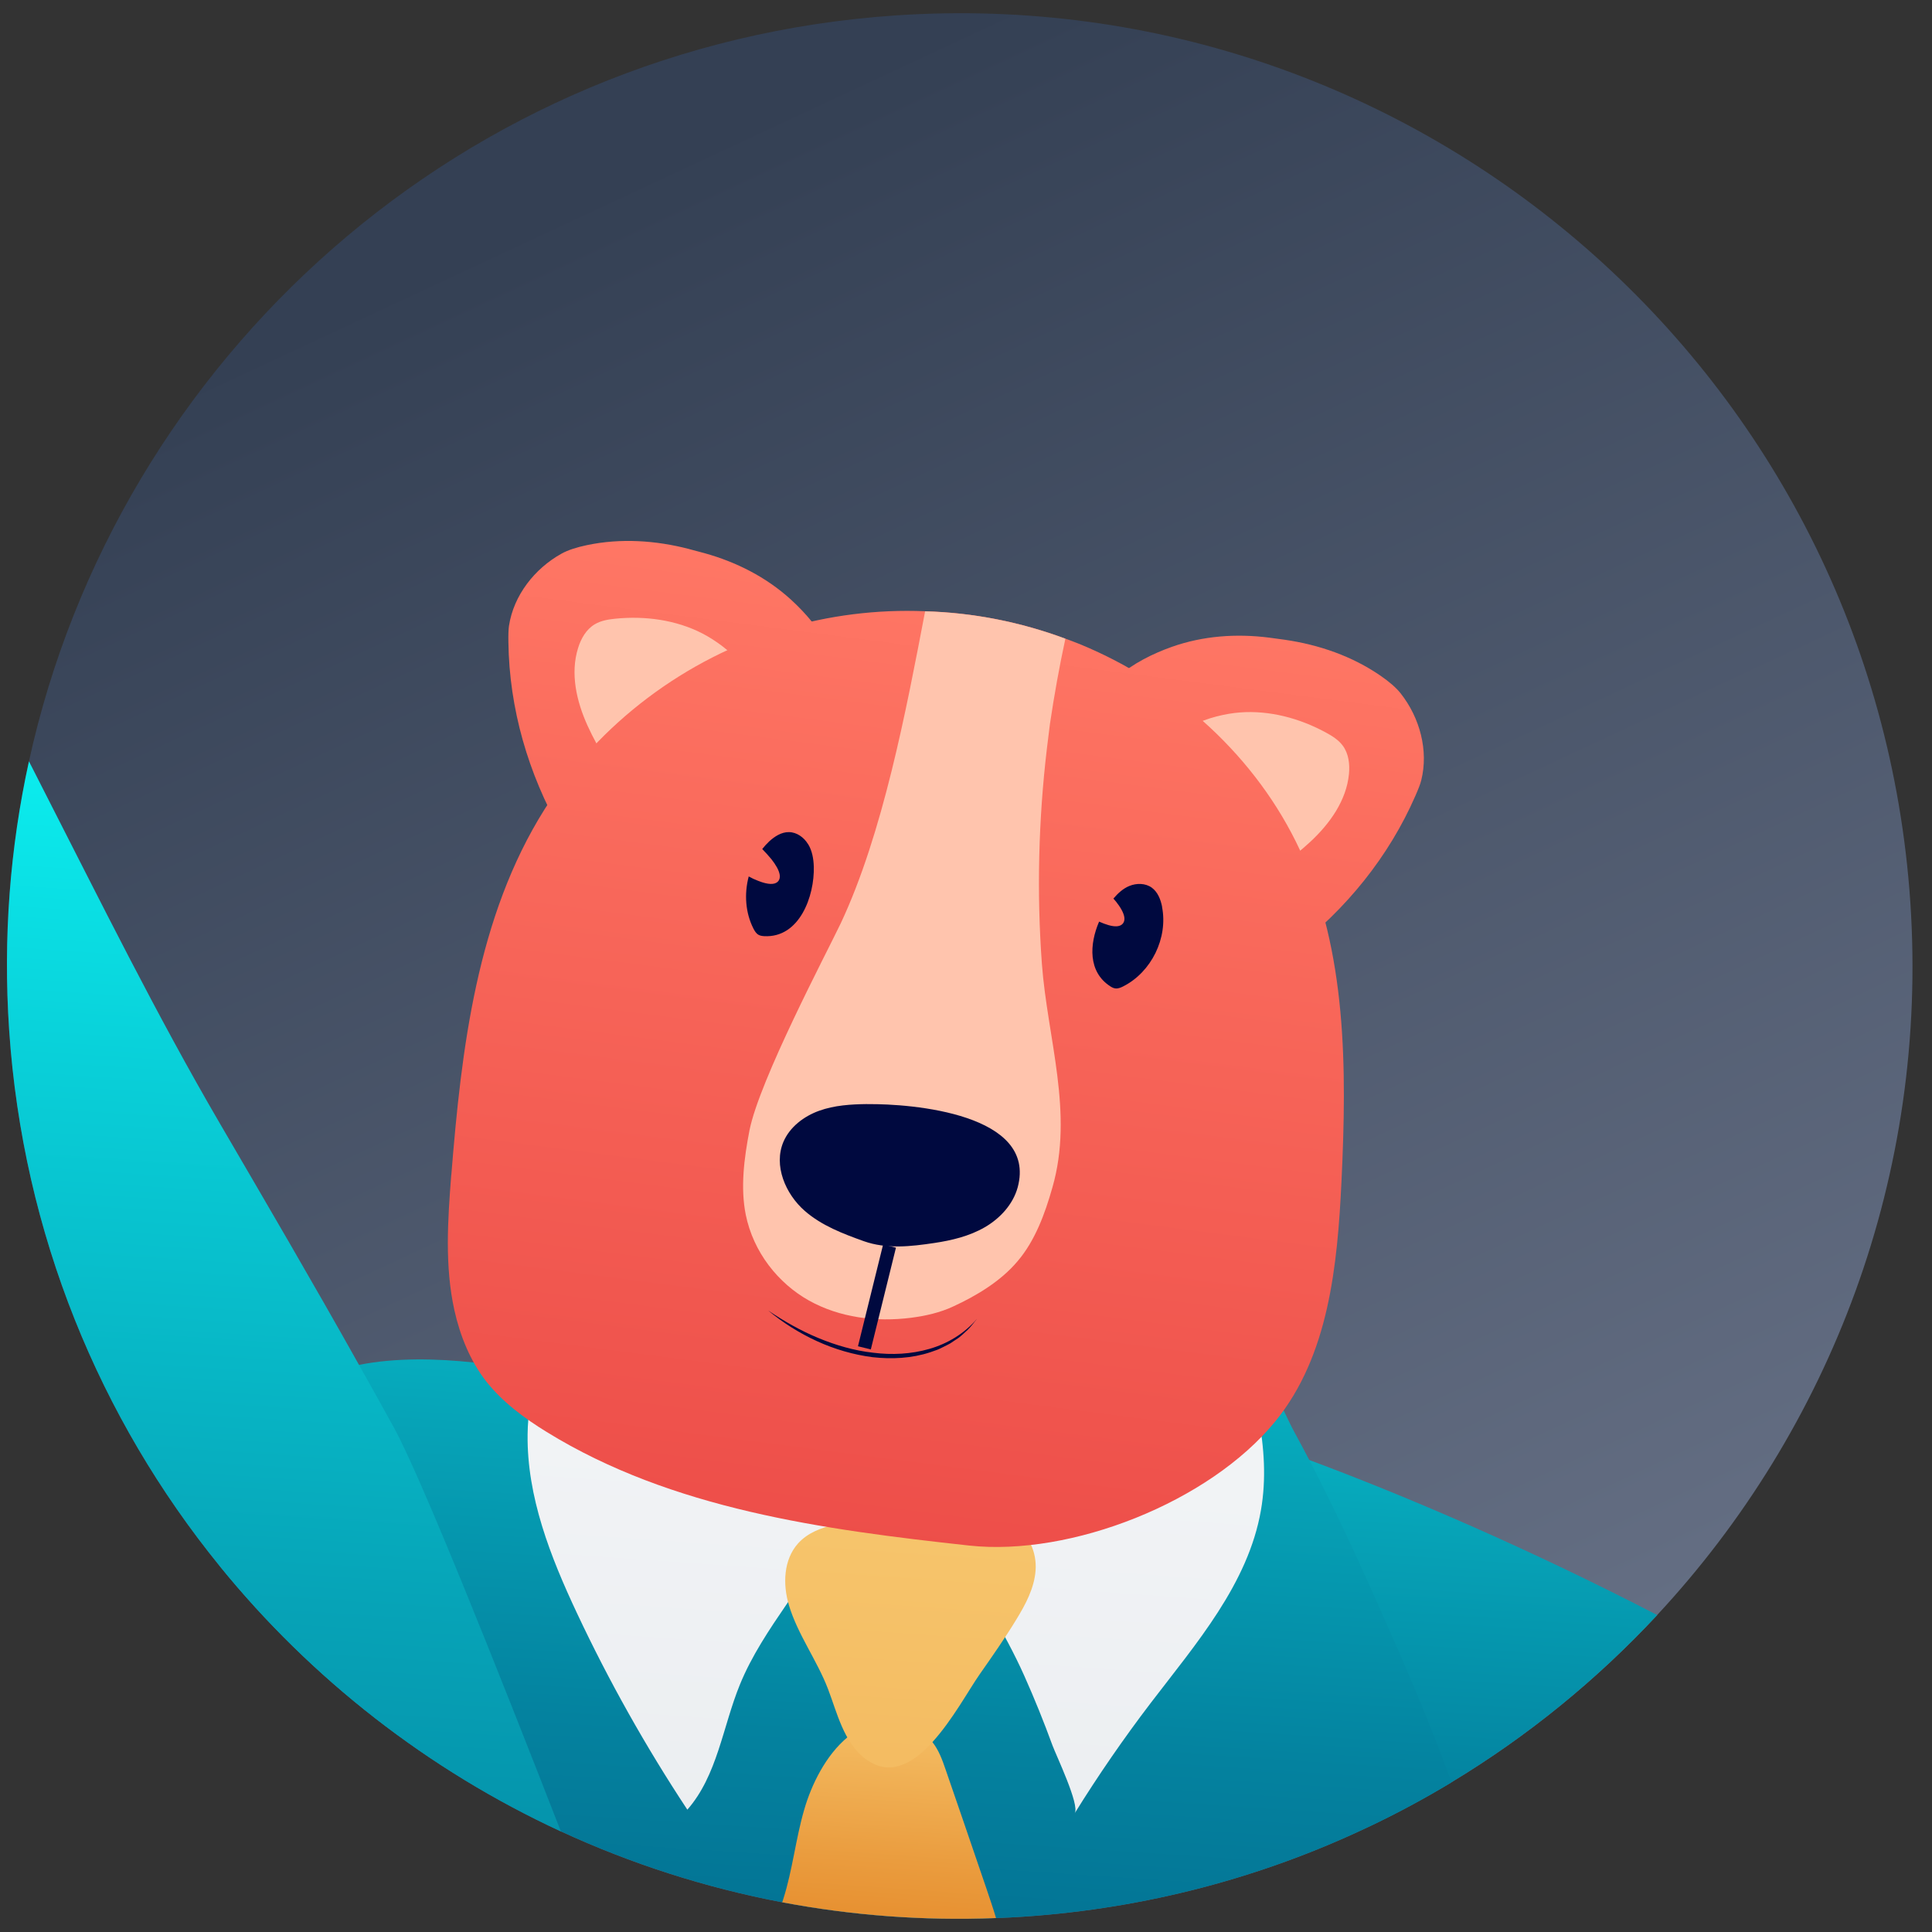 <svg width="73" height="73" viewBox="0 0 73 73" fill="none" xmlns="http://www.w3.org/2000/svg">
<rect x="0" y="0" width="73" height="73" fill="#333333" stroke="none"/>
<g clip-path="url(#clip0_4896_40120)">
<path d="M62.62 61.022C60.341 63.469 57.725 65.603 54.836 67.346C53.812 67.963 52.756 68.533 51.666 69.046C47.703 70.926 43.326 72.104 38.688 72.419C38.335 72.441 37.983 72.462 37.632 72.473C34.872 72.581 32.168 72.372 29.556 71.876C26.636 71.322 23.832 70.415 21.196 69.199C16.182 66.882 11.771 63.442 8.306 59.178C3.778 53.609 0.867 46.632 0.347 38.925C0.11 35.433 0.38 32.022 1.094 28.766C4.435 13.534 17.492 1.686 33.838 0.583C53.672 -0.756 70.838 14.237 72.18 34.073C72.876 44.398 69.149 53.997 62.62 61.019V61.022Z" fill="url(#paint0_linear_4896_40120)"/>
<path d="M54.836 67.346C53.812 67.963 52.755 68.533 51.666 69.046C50.464 65.617 49.637 62.778 48.993 62.435C47.953 61.875 47.077 61.134 46.433 60.236C45.686 59.191 45.253 57.932 45.262 56.493C45.262 56.493 45.175 56.431 45.028 56.322C44.515 55.949 43.276 55.014 42.509 54.249C42.079 53.814 41.795 53.434 41.887 53.24C41.977 53.051 42.617 53.091 43.684 53.332C44.641 53.548 45.942 53.934 47.496 54.463C47.561 54.485 47.629 54.508 47.696 54.532C48.255 54.724 48.842 54.935 49.462 55.163C53.138 56.529 57.797 58.529 62.617 61.024C60.339 63.471 57.722 65.606 54.834 67.348L54.836 67.346Z" fill="url(#paint1_linear_4896_40120)"/>
<path d="M8.303 59.18C8.864 56.753 9.56 53.826 11.235 52.542C11.87 52.054 12.68 51.75 13.567 51.572C14.945 51.293 16.512 51.331 17.902 51.482C18.586 51.556 19.228 51.66 19.782 51.766C20 51.809 20.221 51.854 20.439 51.901C22.162 52.279 23.852 52.801 25.564 53.222C26.491 53.45 27.421 53.646 28.367 53.776C33.856 54.528 39.534 54.366 44.636 52.022C44.898 51.903 45.148 51.779 45.38 51.658C46.048 51.309 46.55 51 46.663 50.953C46.737 50.921 46.816 50.921 46.897 50.948C47.426 51.12 48.077 52.403 48.505 53.297C48.664 53.623 48.791 53.898 48.872 54.044C49.074 54.414 49.272 54.787 49.468 55.161C50.344 56.841 51.152 58.568 51.927 60.308C52.927 62.557 53.978 64.919 54.84 67.349C53.816 67.966 52.76 68.535 51.67 69.049C47.708 70.929 43.331 72.106 38.692 72.421C38.339 72.444 37.988 72.464 37.636 72.475C34.876 72.584 32.172 72.374 29.56 71.879C26.64 71.325 23.837 70.418 21.2 69.202C16.186 66.885 11.775 63.444 8.31 59.18H8.303Z" fill="url(#paint2_linear_4896_40120)"/>
<path d="M46.615 50.048C47.329 52.324 48.052 54.709 47.645 57.059C47.163 59.844 45.197 62.098 43.481 64.345C42.457 65.687 41.498 67.079 40.608 68.513C40.804 68.198 39.904 66.324 39.766 65.946C39.442 65.059 39.089 64.185 38.704 63.323C37.949 61.63 36.916 60.092 36.126 58.428C35.304 56.701 37.594 56.717 38.767 56.264C40.262 55.686 41.676 54.893 42.95 53.92C44.368 52.837 45.618 51.529 46.613 50.048H46.615Z" fill="url(#paint3_linear_4896_40120)"/>
<path d="M31.566 57.55C30.609 59.718 28.849 61.463 27.955 63.656C27.306 65.248 27.106 67.085 25.971 68.378C24.404 66.005 23.006 63.519 21.797 60.945C20.797 58.818 19.908 56.557 19.935 54.204C19.944 53.43 20.058 52.644 20.41 51.955C20.822 51.147 21.853 49.735 22.803 50.467C23.76 51.203 24.537 52.29 25.44 53.11C27.311 54.808 29.369 56.3 31.566 57.548V57.55Z" fill="url(#paint4_linear_4896_40120)"/>
<path d="M37.632 72.473C34.872 72.582 32.167 72.372 29.556 71.877C29.569 71.836 29.583 71.793 29.596 71.755C29.947 70.656 30.062 69.495 30.384 68.387C30.663 67.414 31.21 66.318 32.019 65.644C32.084 65.59 32.149 65.536 32.215 65.489C32.989 64.935 34.493 65.03 35.148 65.73C35.178 65.761 35.209 65.795 35.234 65.829C35.468 66.124 35.603 66.491 35.725 66.849C35.941 67.475 36.155 68.101 36.371 68.725C36.671 69.596 36.968 70.469 37.265 71.339C37.391 71.715 37.522 72.091 37.634 72.471L37.632 72.473Z" fill="url(#paint5_linear_4896_40120)"/>
<path d="M29.81 60.653C29.571 59.864 29.605 58.928 30.157 58.315C30.51 57.924 31.026 57.719 31.541 57.613C32.19 57.48 32.856 57.482 33.516 57.487C34.755 57.494 35.993 57.5 37.231 57.509C37.587 57.509 37.954 57.516 38.276 57.662C38.884 57.939 39.179 58.673 39.129 59.34C39.08 60.006 38.753 60.619 38.404 61.188C37.972 61.898 37.495 62.58 37.017 63.262C36.202 64.428 34.518 67.873 32.669 66.434C31.875 65.815 31.627 64.71 31.287 63.82C30.87 62.731 30.145 61.767 29.808 60.65L29.81 60.653Z" fill="url(#paint6_linear_4896_40120)"/>
<path d="M21.193 69.199C16.179 66.882 11.768 63.442 8.303 59.177C3.778 53.609 0.866 46.632 0.346 38.925C0.11 35.432 0.38 32.021 1.094 28.766C1.274 29.119 1.454 29.473 1.634 29.828C3.796 34.059 5.912 38.346 8.31 42.453C10.077 45.483 11.852 48.512 13.565 51.572C14.013 52.364 14.454 53.161 14.893 53.958C15.925 55.843 18.814 63.093 21.191 69.197L21.193 69.199Z" fill="url(#paint7_linear_4896_40120)"/>
<path d="M26.043 20.746C24.778 20.417 23.45 20.329 22.171 20.599C21.806 20.676 21.468 20.779 21.214 20.921C20.198 21.486 19.408 22.497 19.232 23.646C19.212 23.776 19.205 23.992 19.21 24.263C19.241 26.778 19.96 29.232 21.2 31.42C21.511 31.97 21.813 32.526 22.083 33.095C23.161 33.116 24.145 32.526 25.05 31.94C26.953 30.711 30.625 29.013 31.492 26.791C32.107 25.215 30.994 23.668 29.88 22.651C28.945 21.802 27.82 21.236 26.626 20.903C26.449 20.854 26.248 20.8 26.046 20.748L26.043 20.746Z" fill="url(#paint8_linear_4896_40120)"/>
<path d="M26.545 23.938C25.541 23.42 24.375 23.265 23.251 23.377C22.981 23.404 22.704 23.45 22.472 23.589C22.15 23.78 21.952 24.129 21.842 24.487C21.542 25.447 21.783 26.498 22.198 27.414C22.612 28.331 23.193 29.162 23.621 30.071C24.174 30.08 24.681 29.779 25.147 29.477C26.127 28.844 28.016 27.971 28.461 26.829C28.93 25.627 27.477 24.42 26.548 23.94L26.545 23.938Z" fill="#FFC4AD"/>
<path d="M48.543 24.173C49.838 24.36 51.094 24.794 52.17 25.537C52.477 25.749 52.749 25.976 52.929 26.206C53.647 27.12 53.983 28.358 53.701 29.486C53.67 29.615 53.591 29.817 53.483 30.063C52.479 32.368 50.864 34.352 48.874 35.89C48.374 36.277 47.881 36.671 47.41 37.092C46.408 36.691 45.731 35.768 45.123 34.877C43.846 33.006 41.12 30.02 41.18 27.636C41.225 25.945 42.849 24.95 44.272 24.443C45.461 24.022 46.719 23.936 47.949 24.092C48.131 24.114 48.336 24.144 48.545 24.173H48.543Z" fill="url(#paint9_linear_4896_40120)"/>
<path d="M46.845 26.92C47.971 26.832 49.108 27.141 50.099 27.679C50.338 27.809 50.574 27.956 50.736 28.174C50.959 28.476 51.006 28.874 50.97 29.248C50.873 30.248 50.245 31.124 49.509 31.808C48.773 32.493 47.915 33.033 47.167 33.706C46.652 33.501 46.303 33.024 45.99 32.567C45.332 31.606 43.93 30.068 43.961 28.841C43.995 27.55 45.801 27.001 46.845 26.92Z" fill="#FFC4AD"/>
<path d="M17.05 44.398C16.918 46.1 16.801 47.836 17.168 49.503C17.384 50.475 17.767 51.425 18.383 52.211C19.003 52.99 19.818 53.591 20.657 54.107C25.392 57.025 31.093 57.795 36.617 58.398C40.458 58.817 45.693 56.764 48.183 53.711C50.209 51.236 50.536 47.812 50.689 44.612C50.889 40.379 50.896 35.971 49.119 32.123C47.485 28.61 44.418 25.837 40.84 24.355C40.647 24.276 40.458 24.206 40.264 24.134C38.56 23.499 36.763 23.146 34.957 23.096C33.138 23.02 31.307 23.25 29.571 23.772C25.899 24.882 22.634 27.332 20.583 30.569C18.021 34.631 17.436 39.611 17.053 44.396L17.05 44.398Z" fill="url(#paint10_linear_4896_40120)"/>
<path d="M28.317 42.719C28.115 43.768 27.973 44.871 28.178 45.898C28.466 47.314 29.4 48.487 30.569 49.142C31.731 49.788 33.102 49.96 34.428 49.791C34.966 49.721 35.518 49.599 36.024 49.361C36.88 48.967 37.814 48.413 38.451 47.652C39.109 46.88 39.483 45.866 39.766 44.864C40.577 42.048 39.577 39.229 39.368 36.425C39.17 33.728 39.237 30.988 39.557 28.282C39.595 27.966 39.633 27.66 39.672 27.352C39.832 26.278 40.025 25.195 40.255 24.134C38.557 23.502 36.763 23.148 34.955 23.099C34.239 26.848 33.358 31.499 31.771 34.879C31.238 36 28.693 40.809 28.317 42.719Z" fill="#FFC4AD"/>
<path d="M32.767 41.717C32.154 41.724 31.53 41.762 30.954 41.969C30.378 42.176 29.846 42.577 29.603 43.14C29.22 44.036 29.675 45.114 30.411 45.756C31.051 46.312 31.852 46.616 32.64 46.898C33.498 47.202 34.406 47.1 35.297 46.967C35.961 46.868 36.626 46.709 37.207 46.373C37.787 46.038 38.278 45.506 38.454 44.86C39.195 42.093 34.484 41.699 32.767 41.719V41.717Z" fill="#00093F"/>
<path d="M30.53 31.893C30.377 31.639 30.105 31.443 29.808 31.441C29.526 31.438 29.27 31.603 29.062 31.794C28.968 31.882 28.882 31.979 28.801 32.08C28.932 32.215 29.053 32.348 29.153 32.472C29.308 32.67 29.434 32.877 29.461 33.055C29.488 33.233 29.398 33.379 29.186 33.397C28.986 33.415 28.711 33.318 28.459 33.203C28.403 33.176 28.346 33.145 28.29 33.116C28.117 33.771 28.162 34.487 28.47 35.09C28.518 35.18 28.572 35.273 28.662 35.322C28.725 35.358 28.799 35.367 28.871 35.372C30.211 35.448 30.78 33.856 30.749 32.746C30.74 32.449 30.688 32.145 30.533 31.893H30.53Z" fill="#00093F"/>
<path d="M43.911 34.267C43.857 33.99 43.747 33.706 43.52 33.54C43.279 33.366 42.943 33.364 42.669 33.477C42.43 33.576 42.239 33.754 42.07 33.952C42.103 33.992 42.144 34.035 42.173 34.073C42.329 34.271 42.455 34.478 42.482 34.656C42.509 34.834 42.419 34.981 42.207 34.999C42.018 35.014 41.768 34.929 41.529 34.823C41.162 35.678 41.108 36.719 41.946 37.264C42.007 37.304 42.072 37.34 42.144 37.347C42.245 37.36 42.344 37.318 42.434 37.273C43.506 36.734 44.139 35.44 43.907 34.265L43.911 34.267Z" fill="#00093F"/>
<path d="M36.909 49.84C36.792 49.977 36.689 50.13 36.556 50.254C36.419 50.373 36.295 50.511 36.137 50.605L35.907 50.758C35.829 50.806 35.743 50.842 35.662 50.885C35.579 50.923 35.5 50.97 35.412 51.002L35.151 51.094C34.451 51.326 33.699 51.362 32.971 51.281C32.244 51.188 31.533 50.979 30.868 50.675C30.204 50.371 29.583 49.979 29.024 49.516C29.626 49.923 30.256 50.281 30.92 50.556C31.584 50.831 32.278 51.033 32.992 51.112C33.701 51.202 34.428 51.166 35.115 50.968C35.799 50.772 36.437 50.389 36.909 49.838V49.84Z" fill="#00093F"/>
<path d="M33.611 47.082L32.661 50.928" stroke="#00093F" stroke-width="0.5" stroke-miterlimit="10"/>
</g>
<defs>
<linearGradient id="paint0_linear_4896_40120" x1="21.045" y1="3.864" x2="51.481" y2="69.134" gradientUnits="userSpaceOnUse">
<stop offset="0.05" stop-color="#344054"/>
<stop offset="1" stop-color="#667085"/>
</linearGradient>
<linearGradient id="paint1_linear_4896_40120" x1="53.469" y1="38.571" x2="50.612" y2="81.992" gradientUnits="userSpaceOnUse">
<stop stop-color="#0CF2F2"/>
<stop offset="0.18" stop-color="#09CFD8"/>
<stop offset="0.44" stop-color="#06A3B7"/>
<stop offset="0.67" stop-color="#04829F"/>
<stop offset="0.87" stop-color="#036F91"/>
<stop offset="1" stop-color="#03688C"/>
</linearGradient>
<linearGradient id="paint2_linear_4896_40120" x1="33.475" y1="34.321" x2="30.409" y2="80.916" gradientUnits="userSpaceOnUse">
<stop stop-color="#0CF2F2"/>
<stop offset="0.18" stop-color="#09CFD8"/>
<stop offset="0.44" stop-color="#06A3B7"/>
<stop offset="0.67" stop-color="#04829F"/>
<stop offset="0.87" stop-color="#036F91"/>
<stop offset="1" stop-color="#03688C"/>
</linearGradient>
<linearGradient id="paint3_linear_4896_40120" x1="43.353" y1="35.579" x2="32.791" y2="185.879" gradientUnits="userSpaceOnUse">
<stop stop-color="#F9FAFB"/>
<stop offset="0.25" stop-color="#EAEDF0"/>
<stop offset="0.7" stop-color="#D7DBE2"/>
<stop offset="1" stop-color="#D0D5DD"/>
</linearGradient>
<linearGradient id="paint4_linear_4896_40120" x1="27.25" y1="34.447" x2="16.686" y2="184.749" gradientUnits="userSpaceOnUse">
<stop stop-color="#F9FAFB"/>
<stop offset="0.25" stop-color="#EAEDF0"/>
<stop offset="0.7" stop-color="#D7DBE2"/>
<stop offset="1" stop-color="#D0D5DD"/>
</linearGradient>
<linearGradient id="paint5_linear_4896_40120" x1="34.401" y1="60.673" x2="32.825" y2="83.112" gradientUnits="userSpaceOnUse">
<stop stop-color="#FEDF89"/>
<stop offset="0.16" stop-color="#F6C36A"/>
<stop offset="0.43" stop-color="#EA9C3E"/>
<stop offset="0.67" stop-color="#E27F1D"/>
<stop offset="0.86" stop-color="#DD6E0A"/>
<stop offset="1" stop-color="#DC6803"/>
</linearGradient>
<linearGradient id="paint6_linear_4896_40120" x1="36.117" y1="35.07" x2="25.552" y2="185.372" gradientUnits="userSpaceOnUse">
<stop stop-color="#FEDF89"/>
<stop offset="0.16" stop-color="#F6C36A"/>
<stop offset="0.43" stop-color="#EA9C3E"/>
<stop offset="0.67" stop-color="#E27F1D"/>
<stop offset="0.86" stop-color="#DD6E0A"/>
<stop offset="1" stop-color="#DC6803"/>
</linearGradient>
<linearGradient id="paint7_linear_4896_40120" x1="12.361" y1="27.435" x2="7.409" y2="102.643" gradientUnits="userSpaceOnUse">
<stop stop-color="#0CF2F2"/>
<stop offset="0.18" stop-color="#09CFD8"/>
<stop offset="0.44" stop-color="#06A3B7"/>
<stop offset="0.67" stop-color="#04829F"/>
<stop offset="0.87" stop-color="#036F91"/>
<stop offset="1" stop-color="#03688C"/>
</linearGradient>
<linearGradient id="paint8_linear_4896_40120" x1="26.009" y1="20.491" x2="15.817" y2="99.44" gradientUnits="userSpaceOnUse">
<stop stop-color="#FF7765"/>
<stop offset="0.07" stop-color="#FC7060"/>
<stop offset="0.7" stop-color="#E4393B"/>
<stop offset="1" stop-color="#DB242D"/>
</linearGradient>
<linearGradient id="paint9_linear_4896_40120" x1="48.117" y1="23.344" x2="37.925" y2="102.295" gradientUnits="userSpaceOnUse">
<stop stop-color="#FF7765"/>
<stop offset="0.07" stop-color="#FC7060"/>
<stop offset="0.7" stop-color="#E4393B"/>
<stop offset="1" stop-color="#DB242D"/>
</linearGradient>
<linearGradient id="paint10_linear_4896_40120" x1="36.808" y1="21.885" x2="26.615" y2="100.833" gradientUnits="userSpaceOnUse">
<stop stop-color="#FF7765"/>
<stop offset="0.07" stop-color="#FC7060"/>
<stop offset="0.7" stop-color="#E4393B"/>
<stop offset="1" stop-color="#DB242D"/>
</linearGradient>
<clipPath id="clip0_4896_40120">
<rect width="72" height="72" fill="white" transform="translate(0.263 0.5)"/>
</clipPath>
</defs>
</svg>
